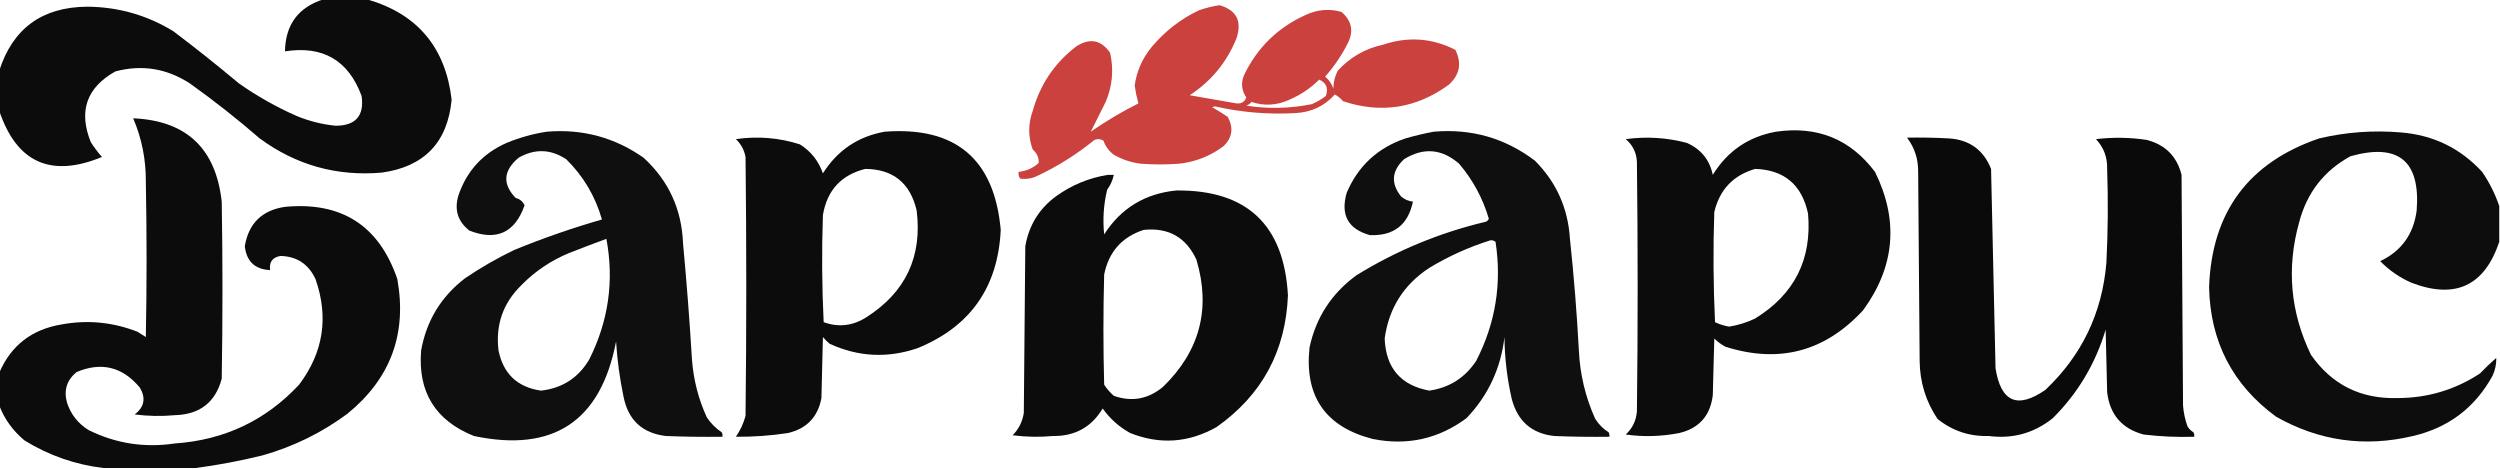 <?xml version="1.0" encoding="UTF-8"?> <svg xmlns="http://www.w3.org/2000/svg" xmlns:xlink="http://www.w3.org/1999/xlink" version="1.1" width="1680px" height="315px" style="shape-rendering:geometricPrecision; text-rendering:geometricPrecision; image-rendering:optimizeQuality; fill-rule:evenodd; clip-rule:evenodd"><g><path style="opacity:0.95" fill="#000000" d="M 217.5,-0.5 C 227.167,-0.5 236.833,-0.5 246.5,-0.5C 280.388,9.235 299.388,31.735 303.5,67C 300.782,95.719 285.115,112.052 256.5,116C 226.213,118.597 198.88,110.93 174.5,93C 159.408,79.904 143.741,67.571 127.5,56C 111.942,45.938 95.275,43.271 77.5,48C 58.143,58.896 52.643,74.729 61,95.5C 63.257,99.012 65.757,102.346 68.5,105.5C 34.21,119.644 11.21,109.31 -0.5,74.5C -0.5,65.5 -0.5,56.5 -0.5,47.5C 8.616,19.091 28.283,4.758 58.5,4.5C 79.396,4.634 98.73,10.134 116.5,21C 131.455,32.286 146.121,43.953 160.5,56C 172.722,64.614 185.722,71.947 199.5,78C 207.86,81.423 216.527,83.59 225.5,84.5C 239.031,84.473 244.864,77.806 243,64.5C 234.157,40.534 216.99,30.534 191.5,34.5C 191.817,16.529 200.484,4.863 217.5,-0.5 Z"></path></g><g><path style="opacity:0.921" fill="#c6312e" d="M 819.5,3.5 C 830.879,6.747 834.712,14.08 831,25.5C 824.596,41.582 814.096,54.415 799.5,64C 809.955,65.882 820.455,67.715 831,69.5C 834.215,69.812 836.382,68.478 837.5,65.5C 834.315,60.748 833.815,55.748 836,50.5C 844.866,31.968 858.699,18.468 877.5,10C 885.302,6.374 893.302,5.708 901.5,8C 908.233,13.828 909.733,20.662 906,28.5C 901.824,36.857 896.657,44.524 890.5,51.5C 893.061,53.607 894.894,56.274 896,59.5C 896.031,55.232 897.031,51.232 899,47.5C 907.267,38.447 917.433,32.614 929.5,30C 946.277,24.393 962.443,25.56 978,33.5C 982.456,42.522 980.956,50.356 973.5,57C 951.677,72.833 928.011,76.499 902.5,68C 900.946,66.108 899.112,64.608 897,63.5C 890.041,71.282 881.207,75.449 870.5,76C 852.297,77.033 834.297,75.533 816.5,71.5C 815.833,71.667 815.167,71.833 814.5,72C 818.084,74.041 821.584,76.208 825,78.5C 829.013,85.736 828.18,92.236 822.5,98C 813.661,104.728 803.661,108.728 792.5,110C 783.833,110.667 775.167,110.667 766.5,110C 760.102,109.201 754.102,107.201 748.5,104C 745.202,101.536 742.868,98.37 741.5,94.5C 739.579,93.359 737.579,93.192 735.5,94C 723.846,103.5 711.18,111.5 697.5,118C 693.682,119.944 689.682,120.611 685.5,120C 684.62,118.644 684.286,117.144 684.5,115.5C 689.724,114.933 694.224,112.933 698,109.5C 698.18,105.958 696.847,102.958 694,100.5C 690.842,91.873 690.842,83.206 694,74.5C 699.026,56.576 708.86,42.076 723.5,31C 732.524,25.363 740.024,26.863 746,35.5C 748.549,46.81 747.549,57.81 743,68.5C 739.578,75.343 736.245,82.01 733,88.5C 743.204,81.398 753.87,75.064 765,69.5C 763.927,65.638 763.094,61.638 762.5,57.5C 763.873,47.752 767.707,39.086 774,31.5C 782.781,21.037 793.281,12.871 805.5,7C 810.184,5.347 814.85,4.181 819.5,3.5 Z M 886.5,53.5 C 891.261,55.616 892.761,59.283 891,64.5C 888.079,66.712 884.912,68.546 881.5,70C 866.911,72.945 852.244,73.279 837.5,71C 838.931,70.535 840.097,69.701 841,68.5C 849.604,71.351 858.104,70.851 866.5,67C 874.097,63.715 880.764,59.215 886.5,53.5 Z"></path></g><g><path style="opacity:0.95" fill="#000000" d="M 131.5,314.5 C 110.833,314.5 90.167,314.5 69.5,314.5C 50.542,312.235 32.875,306.069 16.5,296C 8.707,289.532 3.04,281.698 -0.5,272.5C -0.5,265.167 -0.5,257.833 -0.5,250.5C 7.401,232.132 21.401,221.299 41.5,218C 59.011,214.817 76.011,216.484 92.5,223C 94.333,224.167 96.167,225.333 98,226.5C 98.667,191.833 98.667,157.167 98,122.5C 98.163,107.458 95.33,93.124 89.5,79.5C 125.209,81.036 145.042,99.703 149,135.5C 149.667,175.167 149.667,214.833 149,254.5C 144.763,270.375 134.263,278.542 117.5,279C 108.482,279.832 99.481,279.665 90.5,278.5C 96.989,273.554 98.156,267.554 94,260.5C 82.377,246.512 68.211,243.012 51.5,250C 44.915,255.357 42.749,262.191 45,270.5C 47.578,278.413 52.411,284.58 59.5,289C 77.82,298.062 97.153,301.062 117.5,298C 150.724,295.728 178.558,282.562 201,258.5C 217.338,236.791 221.004,213.124 212,187.5C 207.289,177.434 199.456,172.267 188.5,172C 183.134,172.889 180.801,176.056 181.5,181.5C 171.373,181.043 165.706,175.71 164.5,165.5C 167.037,150.131 176.037,141.297 191.5,139C 229.544,135.413 254.71,151.58 267,187.5C 273.628,224.285 262.462,254.451 233.5,278C 216.285,290.774 197.285,300.107 176.5,306C 161.519,309.698 146.519,312.531 131.5,314.5 Z"></path></g><g><path style="opacity:0.941" fill="#000000" d="M 367.5,88.5 C 391.368,86.517 413.034,92.35 432.5,106C 449.268,121.377 458.101,140.543 459,163.5C 461.419,189.466 463.419,215.466 465,241.5C 465.99,255.129 469.324,268.129 475,280.5C 477.667,284.5 481,287.833 485,290.5C 485.483,291.448 485.649,292.448 485.5,293.5C 472.829,293.667 460.162,293.5 447.5,293C 431.635,291.139 422.135,282.305 419,266.5C 416.452,254.289 414.786,241.955 414,229.5C 403.705,283.064 371.872,304.231 318.5,293C 292.554,282.618 280.721,263.451 283,235.5C 286.59,215.478 296.423,199.311 312.5,187C 322.984,179.868 333.984,173.534 345.5,168C 364.84,160.086 384.507,153.253 404.5,147.5C 400.046,131.883 392.046,118.383 380.5,107C 370.009,100.125 359.343,99.791 348.5,106C 338.203,114.674 337.537,123.674 346.5,133C 349.378,133.752 351.378,135.418 352.5,138C 346.019,156.407 333.686,162.074 315.5,155C 307.687,148.928 305.187,141.094 308,131.5C 313.591,114.907 324.424,103.074 340.5,96C 349.328,92.38 358.328,89.88 367.5,88.5 Z M 407.5,160.5 C 412.767,188.688 408.933,215.688 396,241.5C 388.686,253.909 377.853,260.909 363.5,262.5C 347.703,260.205 338.203,251.205 335,235.5C 332.919,218.24 338.086,203.573 350.5,191.5C 359.666,182.179 370.333,175.012 382.5,170C 390.893,166.707 399.227,163.54 407.5,160.5 Z"></path></g><g><path style="opacity:0.95" fill="#000000" d="M 594.5,88.5 C 642.232,84.903 668.232,106.903 672.5,154.5C 670.65,193.088 651.984,219.588 616.5,234C 596.374,240.846 576.707,239.846 557.5,231C 555.86,229.605 554.36,228.105 553,226.5C 552.667,240.167 552.333,253.833 552,267.5C 549.606,280.228 542.106,288.061 529.5,291C 517.907,292.776 506.24,293.61 494.5,293.5C 497.426,289.309 499.592,284.642 501,279.5C 501.667,221.5 501.667,163.5 501,105.5C 500.133,100.764 497.967,96.764 494.5,93.5C 509.146,91.366 523.479,92.533 537.5,97C 544.918,101.647 550.084,108.147 553,116.5C 562.719,101.058 576.553,91.725 594.5,88.5 Z M 581.5,113.5 C 600.214,113.696 611.714,123.029 616,141.5C 619.816,172.368 608.649,196.201 582.5,213C 573.264,218.99 563.597,220.157 553.5,216.5C 552.334,192.507 552.167,168.507 553,144.5C 555.804,127.868 565.304,117.534 581.5,113.5 Z"></path></g><g><path style="opacity:0.941" fill="#000000" d="M 963.5,88.5 C 988.791,86.318 1011.46,92.818 1031.5,108C 1045.88,122.441 1053.71,139.941 1055,160.5C 1057.66,185.444 1059.66,210.444 1061,235.5C 1061.75,251.566 1065.41,266.899 1072,281.5C 1074.33,285.167 1077.33,288.167 1081,290.5C 1081.48,291.448 1081.65,292.448 1081.5,293.5C 1069.16,293.667 1056.83,293.5 1044.5,293C 1029.54,291.387 1020.04,283.22 1016,268.5C 1012.8,254.693 1011.13,240.693 1011,226.5C 1008.53,247.599 1000.03,265.766 985.5,281C 966.69,294.949 945.69,299.616 922.5,295C 890.664,286.815 876.497,266.315 880,233.5C 884.326,213.355 894.826,197.188 911.5,185C 938.465,168.359 967.465,156.359 998.5,149C 999.428,148.612 1000.09,147.945 1000.5,147C 996.441,133.213 989.775,120.88 980.5,110C 968.882,99.927 956.549,98.927 943.5,107C 935.184,114.841 934.517,123.174 941.5,132C 943.818,133.993 946.484,135.159 949.5,135.5C 946.219,151.149 936.552,158.649 920.5,158C 905.853,153.883 900.686,144.383 905,129.5C 912.693,111.476 925.859,99.31 944.5,93C 950.89,91.16 957.224,89.66 963.5,88.5 Z M 1001.5,161.5 C 1002.82,161.33 1003.99,161.663 1005,162.5C 1009.31,190.62 1004.98,217.287 992,242.5C 984.463,253.877 973.963,260.544 960.5,262.5C 941.287,258.94 931.287,247.274 930.5,227.5C 933.271,207.128 943.271,191.295 960.5,180C 973.494,172.166 987.161,166 1001.5,161.5 Z"></path></g><g><path style="opacity:0.951" fill="#000000" d="M 1193.5,88.5 C 1221.25,84.477 1243.41,93.477 1260,115.5C 1276.09,148.13 1273.42,179.13 1252,208.5C 1226.38,236.28 1195.55,244.447 1159.5,233C 1156.73,231.533 1154.23,229.7 1152,227.5C 1151.67,240.167 1151.33,252.833 1151,265.5C 1149.38,279.257 1141.88,287.757 1128.5,291C 1116.42,293.342 1104.42,293.676 1092.5,292C 1097,287.834 1099.5,282.667 1100,276.5C 1100.67,220.5 1100.67,164.5 1100,108.5C 1099.62,102.409 1097.12,97.409 1092.5,93.5C 1106.37,91.615 1120.03,92.448 1133.5,96C 1143,100.17 1148.84,107.337 1151,117.5C 1160.87,101.485 1175.04,91.818 1193.5,88.5 Z M 1179.5,113.5 C 1199,114.147 1210.83,124.147 1215,143.5C 1217.71,174.254 1205.87,197.754 1179.5,214C 1173.94,216.682 1168.11,218.515 1162,219.5C 1158.68,218.938 1155.52,217.938 1152.5,216.5C 1151.33,191.84 1151.17,167.173 1152,142.5C 1155.57,127.433 1164.74,117.766 1179.5,113.5 Z"></path></g><g><path style="opacity:0.946" fill="#000000" d="M 1679.5,138.5 C 1679.5,146.5 1679.5,154.5 1679.5,162.5C 1669.61,192.109 1649.94,201.276 1620.5,190C 1612.51,186.499 1605.51,181.666 1599.5,175.5C 1613.75,168.718 1621.91,157.385 1624,141.5C 1626.6,108.1 1611.77,95.933 1579.5,105C 1561.68,114.756 1550.18,129.589 1545,149.5C 1536.45,180.183 1539.12,209.85 1553,238.5C 1567.01,258.503 1586.34,268.17 1611,267.5C 1631.2,267.495 1649.7,261.995 1666.5,251C 1670.15,247.175 1673.82,243.675 1677.5,240.5C 1677.61,244.687 1676.77,248.687 1675,252.5C 1663.25,273.902 1645.42,287.402 1621.5,293C 1589.04,300.697 1558.38,296.363 1529.5,280C 1500.28,258.556 1485.28,229.556 1484.5,193C 1486.28,142.577 1510.94,109.244 1558.5,93C 1576.59,88.751 1594.93,87.418 1613.5,89C 1635.19,90.765 1653.36,99.598 1668,115.5C 1672.94,122.712 1676.77,130.378 1679.5,138.5 Z"></path></g><g><path style="opacity:0.958" fill="#000000" d="M 1281.5,92.5 C 1290.84,92.334 1300.17,92.5 1309.5,93C 1323.39,93.85 1332.89,100.683 1338,113.5C 1339.02,158.152 1340.02,202.818 1341,247.5C 1344.56,270.173 1355.72,275.006 1374.5,262C 1399.02,238.786 1412.69,210.286 1415.5,176.5C 1416.56,155.508 1416.72,134.508 1416,113.5C 1416.23,105.742 1413.73,99.075 1408.5,93.5C 1419.86,92.144 1431.2,92.311 1442.5,94C 1455.04,97.202 1462.87,105.035 1466,117.5C 1466.33,169.167 1466.67,220.833 1467,272.5C 1467.37,277.304 1468.37,281.97 1470,286.5C 1471,288.167 1472.33,289.5 1474,290.5C 1474.48,291.448 1474.65,292.448 1474.5,293.5C 1463.12,293.856 1451.79,293.356 1440.5,292C 1425.92,288.081 1417.75,278.581 1416,263.5C 1415.67,249.5 1415.33,235.5 1415,221.5C 1408.14,244.397 1396.31,264.231 1379.5,281C 1366.92,291.063 1352.59,295.063 1336.5,293C 1323.49,293.381 1311.99,289.547 1302,281.5C 1294.15,269.769 1290.15,256.769 1290,242.5C 1289.67,200.167 1289.33,157.833 1289,115.5C 1289.1,106.859 1286.6,99.193 1281.5,92.5 Z"></path></g><g><path style="opacity:0.951" fill="#000000" d="M 744.5,117.5 C 745.833,117.5 747.167,117.5 748.5,117.5C 747.72,121.127 746.22,124.46 744,127.5C 741.625,137.365 740.958,147.365 742,157.5C 753.304,139.898 769.47,130.065 790.5,128C 837.879,127.543 862.879,151.043 865.5,198.5C 863.983,236.045 847.983,265.545 817.5,287C 798.755,297.586 779.422,298.919 759.5,291C 752.092,286.927 745.925,281.427 741,274.5C 733.502,287.022 722.336,293.189 707.5,293C 698.482,293.832 689.482,293.665 680.5,292.5C 684.594,288.312 687.094,283.312 688,277.5C 688.333,240.167 688.667,202.833 689,165.5C 691.391,151.539 698.225,140.372 709.5,132C 720.118,124.349 731.785,119.516 744.5,117.5 Z M 768.5,154.5 C 785.176,152.751 797.009,159.417 804,174.5C 813.803,207.452 806.303,235.952 781.5,260C 771.586,268.231 760.586,270.231 748.5,266C 745.96,263.795 743.793,261.295 742,258.5C 741.333,233.833 741.333,209.167 742,184.5C 745.055,169.285 753.888,159.285 768.5,154.5 Z"></path></g></svg> 